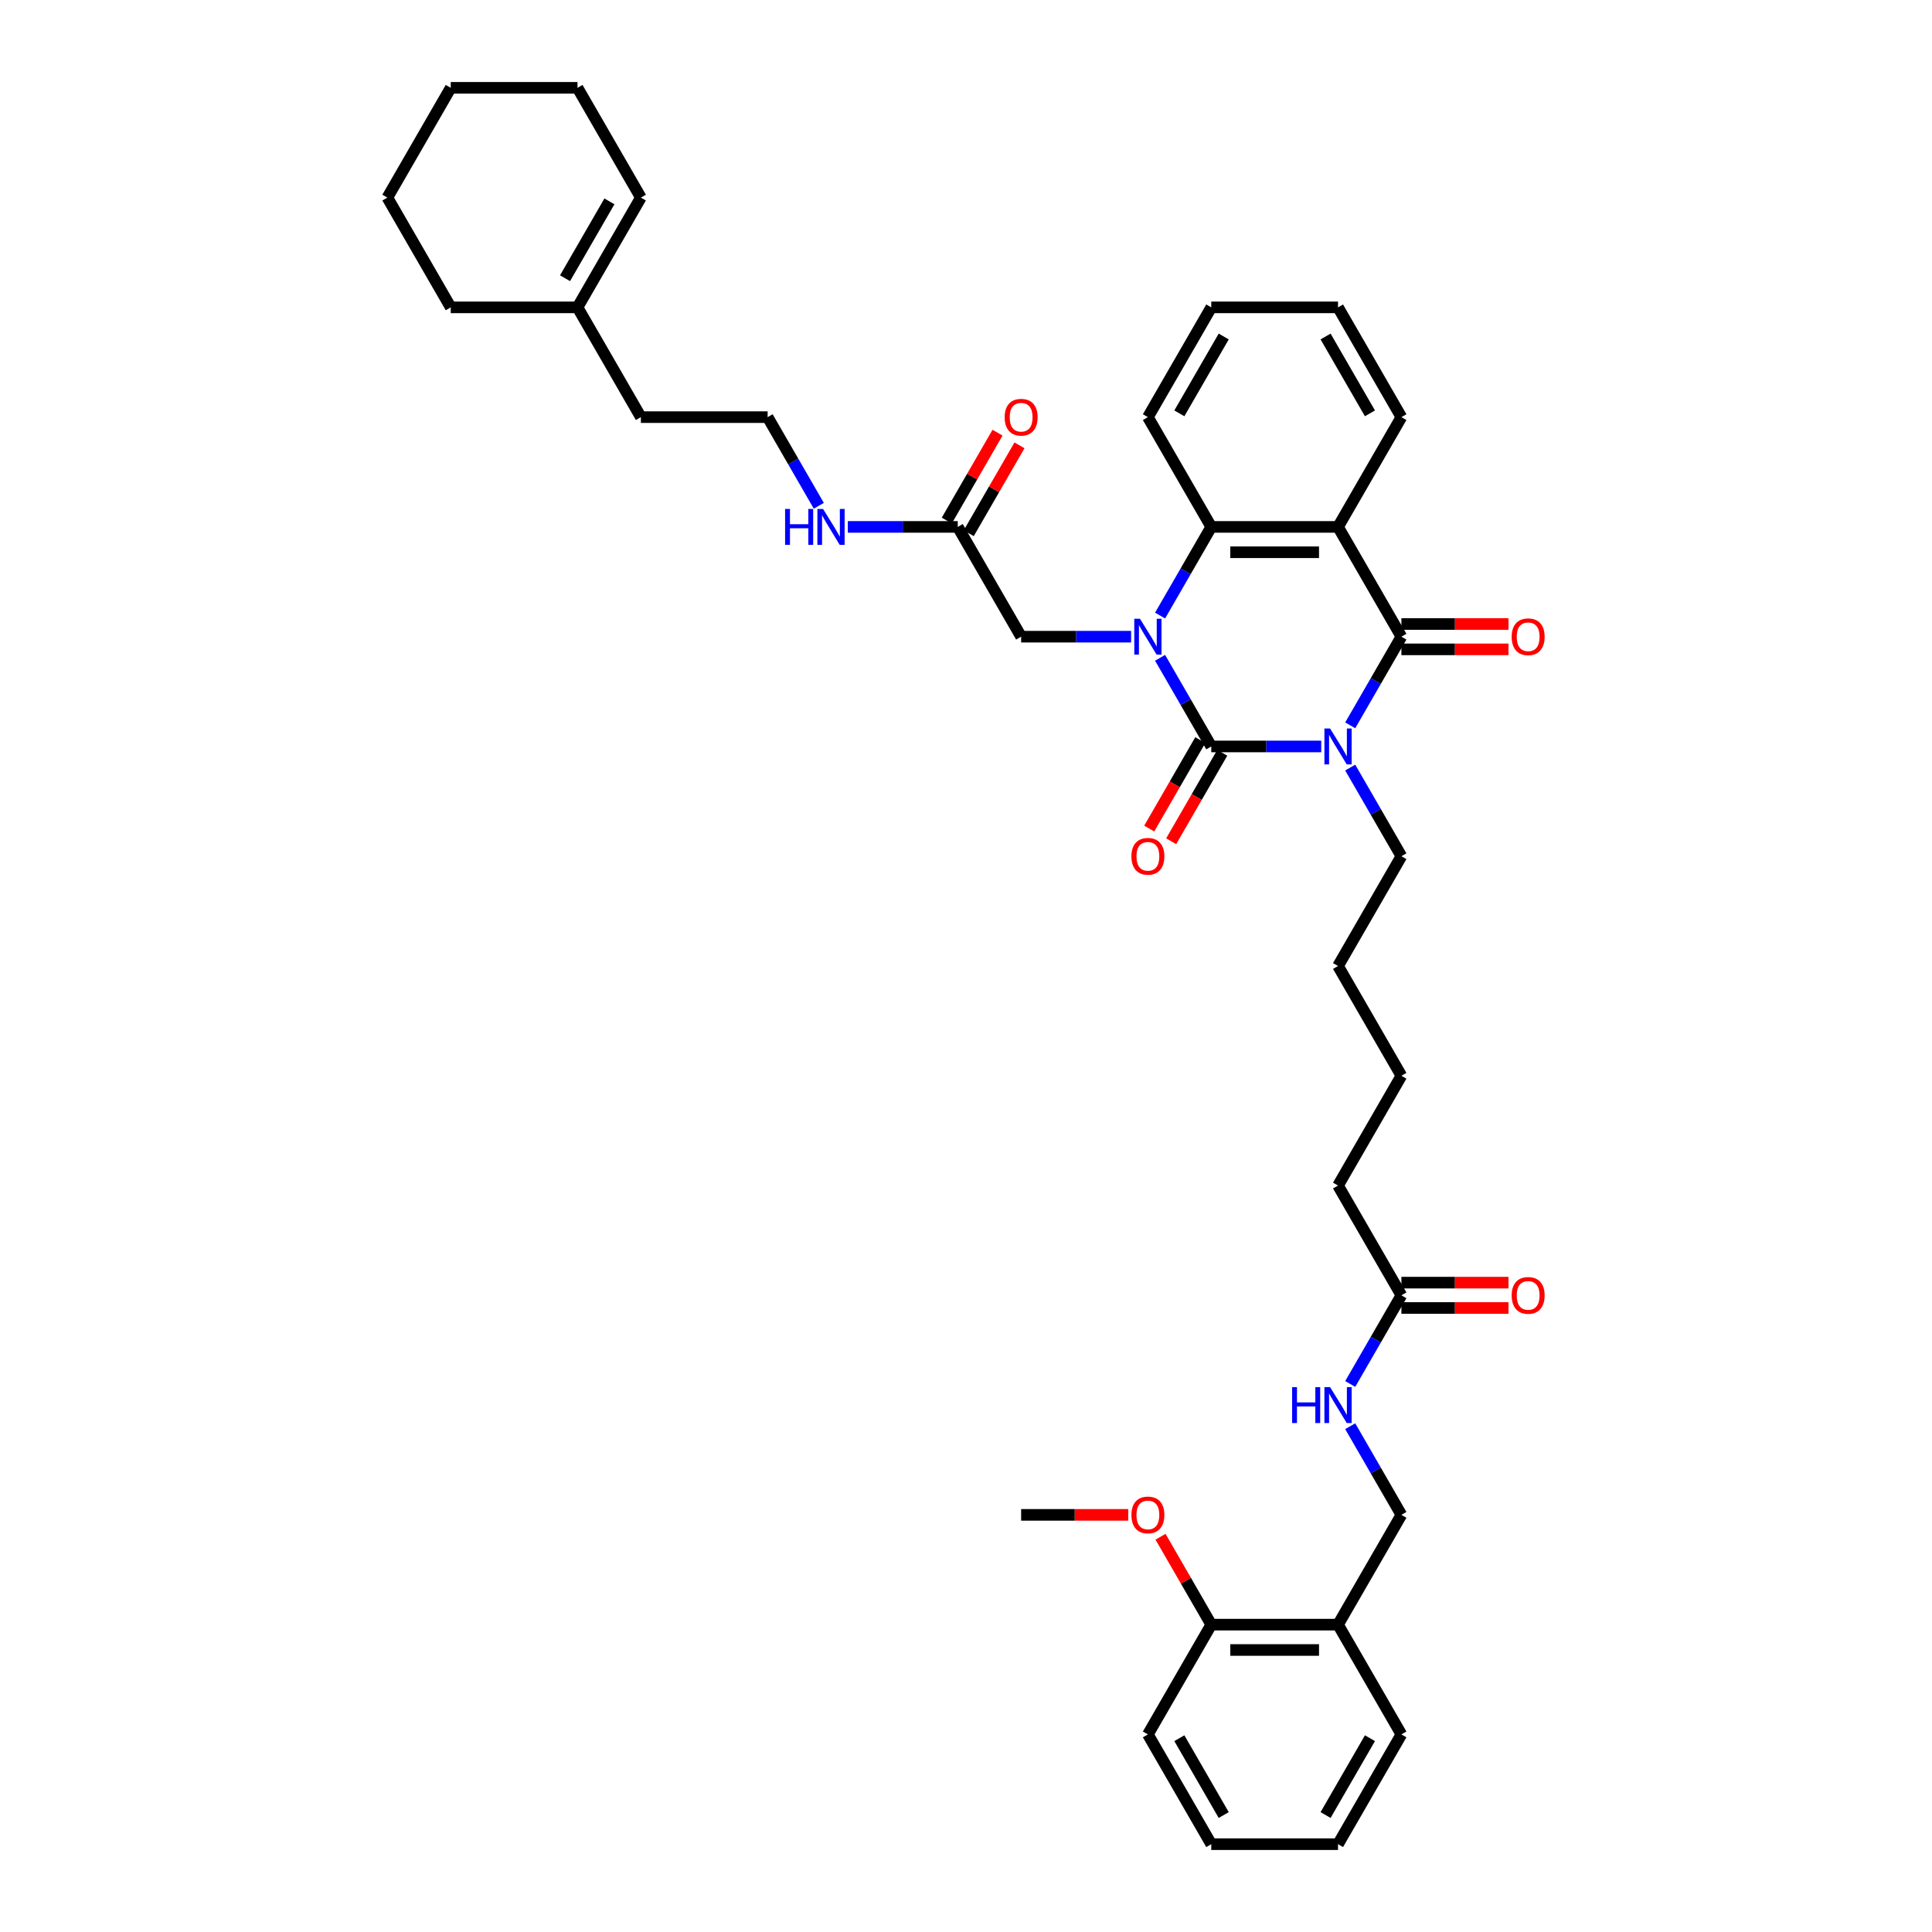 <?xml version='1.0' encoding='iso-8859-1'?>
<svg version='1.1' baseProfile='full'
              xmlns='http://www.w3.org/2000/svg'
                      xmlns:rdkit='http://www.rdkit.org/xml'
                      xmlns:xlink='http://www.w3.org/1999/xlink'
                  xml:space='preserve'
width='1000px' height='1000px' viewBox='0 0 1000 1000'>
<!-- END OF HEADER -->
<rect style='opacity:1.0;fill:#FFFFFF;stroke:none' width='1000' height='1000' x='0' y='0'> </rect>
<path class='bond-0' d='M 683.873,386.364 L 655.412,386.364' style='fill:none;fill-rule:evenodd;stroke:#0000FF;stroke-width:6px;stroke-linecap:butt;stroke-linejoin:miter;stroke-opacity:1' />
<path class='bond-0' d='M 655.412,386.364 L 626.951,386.364' style='fill:none;fill-rule:evenodd;stroke:#000000;stroke-width:6px;stroke-linecap:butt;stroke-linejoin:miter;stroke-opacity:1' />
<path class='bond-2' d='M 698.87,375.433 L 712.117,352.489' style='fill:none;fill-rule:evenodd;stroke:#0000FF;stroke-width:6px;stroke-linecap:butt;stroke-linejoin:miter;stroke-opacity:1' />
<path class='bond-2' d='M 712.117,352.489 L 725.363,329.545' style='fill:none;fill-rule:evenodd;stroke:#000000;stroke-width:6px;stroke-linecap:butt;stroke-linejoin:miter;stroke-opacity:1' />
<path class='bond-17' d='M 698.87,397.294 L 712.117,420.238' style='fill:none;fill-rule:evenodd;stroke:#0000FF;stroke-width:6px;stroke-linecap:butt;stroke-linejoin:miter;stroke-opacity:1' />
<path class='bond-17' d='M 712.117,420.238 L 725.363,443.182' style='fill:none;fill-rule:evenodd;stroke:#000000;stroke-width:6px;stroke-linecap:butt;stroke-linejoin:miter;stroke-opacity:1' />
<path class='bond-1' d='M 626.951,386.364 L 613.705,363.42' style='fill:none;fill-rule:evenodd;stroke:#000000;stroke-width:6px;stroke-linecap:butt;stroke-linejoin:miter;stroke-opacity:1' />
<path class='bond-1' d='M 613.705,363.42 L 600.458,340.476' style='fill:none;fill-rule:evenodd;stroke:#0000FF;stroke-width:6px;stroke-linecap:butt;stroke-linejoin:miter;stroke-opacity:1' />
<path class='bond-6' d='M 621.27,383.083 L 608.053,405.975' style='fill:none;fill-rule:evenodd;stroke:#000000;stroke-width:6px;stroke-linecap:butt;stroke-linejoin:miter;stroke-opacity:1' />
<path class='bond-6' d='M 608.053,405.975 L 594.837,428.866' style='fill:none;fill-rule:evenodd;stroke:#FF0000;stroke-width:6px;stroke-linecap:butt;stroke-linejoin:miter;stroke-opacity:1' />
<path class='bond-6' d='M 632.633,389.644 L 619.417,412.535' style='fill:none;fill-rule:evenodd;stroke:#000000;stroke-width:6px;stroke-linecap:butt;stroke-linejoin:miter;stroke-opacity:1' />
<path class='bond-6' d='M 619.417,412.535 L 606.2,435.427' style='fill:none;fill-rule:evenodd;stroke:#FF0000;stroke-width:6px;stroke-linecap:butt;stroke-linejoin:miter;stroke-opacity:1' />
<path class='bond-5' d='M 585.461,329.545 L 557,329.545' style='fill:none;fill-rule:evenodd;stroke:#0000FF;stroke-width:6px;stroke-linecap:butt;stroke-linejoin:miter;stroke-opacity:1' />
<path class='bond-5' d='M 557,329.545 L 528.539,329.545' style='fill:none;fill-rule:evenodd;stroke:#000000;stroke-width:6px;stroke-linecap:butt;stroke-linejoin:miter;stroke-opacity:1' />
<path class='bond-39' d='M 600.458,318.615 L 613.705,295.671' style='fill:none;fill-rule:evenodd;stroke:#0000FF;stroke-width:6px;stroke-linecap:butt;stroke-linejoin:miter;stroke-opacity:1' />
<path class='bond-39' d='M 613.705,295.671 L 626.951,272.727' style='fill:none;fill-rule:evenodd;stroke:#000000;stroke-width:6px;stroke-linecap:butt;stroke-linejoin:miter;stroke-opacity:1' />
<path class='bond-3' d='M 725.363,329.545 L 692.559,272.727' style='fill:none;fill-rule:evenodd;stroke:#000000;stroke-width:6px;stroke-linecap:butt;stroke-linejoin:miter;stroke-opacity:1' />
<path class='bond-8' d='M 725.363,336.106 L 753.083,336.106' style='fill:none;fill-rule:evenodd;stroke:#000000;stroke-width:6px;stroke-linecap:butt;stroke-linejoin:miter;stroke-opacity:1' />
<path class='bond-8' d='M 753.083,336.106 L 780.802,336.106' style='fill:none;fill-rule:evenodd;stroke:#FF0000;stroke-width:6px;stroke-linecap:butt;stroke-linejoin:miter;stroke-opacity:1' />
<path class='bond-8' d='M 725.363,322.985 L 753.083,322.985' style='fill:none;fill-rule:evenodd;stroke:#000000;stroke-width:6px;stroke-linecap:butt;stroke-linejoin:miter;stroke-opacity:1' />
<path class='bond-8' d='M 753.083,322.985 L 780.802,322.985' style='fill:none;fill-rule:evenodd;stroke:#FF0000;stroke-width:6px;stroke-linecap:butt;stroke-linejoin:miter;stroke-opacity:1' />
<path class='bond-4' d='M 692.559,272.727 L 626.951,272.727' style='fill:none;fill-rule:evenodd;stroke:#000000;stroke-width:6px;stroke-linecap:butt;stroke-linejoin:miter;stroke-opacity:1' />
<path class='bond-4' d='M 682.718,285.849 L 636.793,285.849' style='fill:none;fill-rule:evenodd;stroke:#000000;stroke-width:6px;stroke-linecap:butt;stroke-linejoin:miter;stroke-opacity:1' />
<path class='bond-20' d='M 692.559,272.727 L 725.363,215.909' style='fill:none;fill-rule:evenodd;stroke:#000000;stroke-width:6px;stroke-linecap:butt;stroke-linejoin:miter;stroke-opacity:1' />
<path class='bond-21' d='M 626.951,272.727 L 594.147,215.909' style='fill:none;fill-rule:evenodd;stroke:#000000;stroke-width:6px;stroke-linecap:butt;stroke-linejoin:miter;stroke-opacity:1' />
<path class='bond-7' d='M 528.539,329.545 L 495.735,272.727' style='fill:none;fill-rule:evenodd;stroke:#000000;stroke-width:6px;stroke-linecap:butt;stroke-linejoin:miter;stroke-opacity:1' />
<path class='bond-15' d='M 501.417,276.008 L 514.55,253.261' style='fill:none;fill-rule:evenodd;stroke:#000000;stroke-width:6px;stroke-linecap:butt;stroke-linejoin:miter;stroke-opacity:1' />
<path class='bond-15' d='M 514.55,253.261 L 527.683,230.513' style='fill:none;fill-rule:evenodd;stroke:#FF0000;stroke-width:6px;stroke-linecap:butt;stroke-linejoin:miter;stroke-opacity:1' />
<path class='bond-15' d='M 490.054,269.447 L 503.187,246.7' style='fill:none;fill-rule:evenodd;stroke:#000000;stroke-width:6px;stroke-linecap:butt;stroke-linejoin:miter;stroke-opacity:1' />
<path class='bond-15' d='M 503.187,246.7 L 516.32,223.953' style='fill:none;fill-rule:evenodd;stroke:#FF0000;stroke-width:6px;stroke-linecap:butt;stroke-linejoin:miter;stroke-opacity:1' />
<path class='bond-19' d='M 495.735,272.727 L 467.275,272.727' style='fill:none;fill-rule:evenodd;stroke:#000000;stroke-width:6px;stroke-linecap:butt;stroke-linejoin:miter;stroke-opacity:1' />
<path class='bond-19' d='M 467.275,272.727 L 438.814,272.727' style='fill:none;fill-rule:evenodd;stroke:#0000FF;stroke-width:6px;stroke-linecap:butt;stroke-linejoin:miter;stroke-opacity:1' />
<path class='bond-9' d='M 692.559,840.909 L 725.363,784.091' style='fill:none;fill-rule:evenodd;stroke:#000000;stroke-width:6px;stroke-linecap:butt;stroke-linejoin:miter;stroke-opacity:1' />
<path class='bond-14' d='M 692.559,840.909 L 626.951,840.909' style='fill:none;fill-rule:evenodd;stroke:#000000;stroke-width:6px;stroke-linecap:butt;stroke-linejoin:miter;stroke-opacity:1' />
<path class='bond-14' d='M 682.718,854.031 L 636.793,854.031' style='fill:none;fill-rule:evenodd;stroke:#000000;stroke-width:6px;stroke-linecap:butt;stroke-linejoin:miter;stroke-opacity:1' />
<path class='bond-26' d='M 692.559,840.909 L 725.363,897.727' style='fill:none;fill-rule:evenodd;stroke:#000000;stroke-width:6px;stroke-linecap:butt;stroke-linejoin:miter;stroke-opacity:1' />
<path class='bond-10' d='M 725.363,670.455 L 692.559,613.636' style='fill:none;fill-rule:evenodd;stroke:#000000;stroke-width:6px;stroke-linecap:butt;stroke-linejoin:miter;stroke-opacity:1' />
<path class='bond-11' d='M 725.363,670.455 L 712.117,693.398' style='fill:none;fill-rule:evenodd;stroke:#000000;stroke-width:6px;stroke-linecap:butt;stroke-linejoin:miter;stroke-opacity:1' />
<path class='bond-11' d='M 712.117,693.398 L 698.87,716.342' style='fill:none;fill-rule:evenodd;stroke:#0000FF;stroke-width:6px;stroke-linecap:butt;stroke-linejoin:miter;stroke-opacity:1' />
<path class='bond-16' d='M 725.363,677.015 L 753.083,677.015' style='fill:none;fill-rule:evenodd;stroke:#000000;stroke-width:6px;stroke-linecap:butt;stroke-linejoin:miter;stroke-opacity:1' />
<path class='bond-16' d='M 753.083,677.015 L 780.802,677.015' style='fill:none;fill-rule:evenodd;stroke:#FF0000;stroke-width:6px;stroke-linecap:butt;stroke-linejoin:miter;stroke-opacity:1' />
<path class='bond-16' d='M 725.363,663.894 L 753.083,663.894' style='fill:none;fill-rule:evenodd;stroke:#000000;stroke-width:6px;stroke-linecap:butt;stroke-linejoin:miter;stroke-opacity:1' />
<path class='bond-16' d='M 753.083,663.894 L 780.802,663.894' style='fill:none;fill-rule:evenodd;stroke:#FF0000;stroke-width:6px;stroke-linecap:butt;stroke-linejoin:miter;stroke-opacity:1' />
<path class='bond-13' d='M 698.87,738.203 L 712.117,761.147' style='fill:none;fill-rule:evenodd;stroke:#0000FF;stroke-width:6px;stroke-linecap:butt;stroke-linejoin:miter;stroke-opacity:1' />
<path class='bond-13' d='M 712.117,761.147 L 725.363,784.091' style='fill:none;fill-rule:evenodd;stroke:#000000;stroke-width:6px;stroke-linecap:butt;stroke-linejoin:miter;stroke-opacity:1' />
<path class='bond-12' d='M 298.912,159.091 L 331.716,215.909' style='fill:none;fill-rule:evenodd;stroke:#000000;stroke-width:6px;stroke-linecap:butt;stroke-linejoin:miter;stroke-opacity:1' />
<path class='bond-18' d='M 298.912,159.091 L 331.716,102.273' style='fill:none;fill-rule:evenodd;stroke:#000000;stroke-width:6px;stroke-linecap:butt;stroke-linejoin:miter;stroke-opacity:1' />
<path class='bond-18' d='M 292.468,144.007 L 315.431,104.235' style='fill:none;fill-rule:evenodd;stroke:#000000;stroke-width:6px;stroke-linecap:butt;stroke-linejoin:miter;stroke-opacity:1' />
<path class='bond-27' d='M 298.912,159.091 L 233.304,159.091' style='fill:none;fill-rule:evenodd;stroke:#000000;stroke-width:6px;stroke-linecap:butt;stroke-linejoin:miter;stroke-opacity:1' />
<path class='bond-22' d='M 626.951,840.909 L 613.818,818.162' style='fill:none;fill-rule:evenodd;stroke:#000000;stroke-width:6px;stroke-linecap:butt;stroke-linejoin:miter;stroke-opacity:1' />
<path class='bond-22' d='M 613.818,818.162 L 600.685,795.415' style='fill:none;fill-rule:evenodd;stroke:#FF0000;stroke-width:6px;stroke-linecap:butt;stroke-linejoin:miter;stroke-opacity:1' />
<path class='bond-28' d='M 626.951,840.909 L 594.147,897.727' style='fill:none;fill-rule:evenodd;stroke:#000000;stroke-width:6px;stroke-linecap:butt;stroke-linejoin:miter;stroke-opacity:1' />
<path class='bond-31' d='M 725.363,443.182 L 692.559,500' style='fill:none;fill-rule:evenodd;stroke:#000000;stroke-width:6px;stroke-linecap:butt;stroke-linejoin:miter;stroke-opacity:1' />
<path class='bond-29' d='M 331.716,102.273 L 298.912,45.455' style='fill:none;fill-rule:evenodd;stroke:#000000;stroke-width:6px;stroke-linecap:butt;stroke-linejoin:miter;stroke-opacity:1' />
<path class='bond-23' d='M 423.817,261.797 L 410.57,238.853' style='fill:none;fill-rule:evenodd;stroke:#0000FF;stroke-width:6px;stroke-linecap:butt;stroke-linejoin:miter;stroke-opacity:1' />
<path class='bond-23' d='M 410.57,238.853 L 397.324,215.909' style='fill:none;fill-rule:evenodd;stroke:#000000;stroke-width:6px;stroke-linecap:butt;stroke-linejoin:miter;stroke-opacity:1' />
<path class='bond-33' d='M 725.363,215.909 L 692.559,159.091' style='fill:none;fill-rule:evenodd;stroke:#000000;stroke-width:6px;stroke-linecap:butt;stroke-linejoin:miter;stroke-opacity:1' />
<path class='bond-33' d='M 709.079,213.947 L 686.116,174.174' style='fill:none;fill-rule:evenodd;stroke:#000000;stroke-width:6px;stroke-linecap:butt;stroke-linejoin:miter;stroke-opacity:1' />
<path class='bond-40' d='M 594.147,215.909 L 626.951,159.091' style='fill:none;fill-rule:evenodd;stroke:#000000;stroke-width:6px;stroke-linecap:butt;stroke-linejoin:miter;stroke-opacity:1' />
<path class='bond-40' d='M 610.432,213.947 L 633.394,174.174' style='fill:none;fill-rule:evenodd;stroke:#000000;stroke-width:6px;stroke-linecap:butt;stroke-linejoin:miter;stroke-opacity:1' />
<path class='bond-30' d='M 583.978,784.091 L 556.259,784.091' style='fill:none;fill-rule:evenodd;stroke:#FF0000;stroke-width:6px;stroke-linecap:butt;stroke-linejoin:miter;stroke-opacity:1' />
<path class='bond-30' d='M 556.259,784.091 L 528.539,784.091' style='fill:none;fill-rule:evenodd;stroke:#000000;stroke-width:6px;stroke-linecap:butt;stroke-linejoin:miter;stroke-opacity:1' />
<path class='bond-24' d='M 397.324,215.909 L 331.716,215.909' style='fill:none;fill-rule:evenodd;stroke:#000000;stroke-width:6px;stroke-linecap:butt;stroke-linejoin:miter;stroke-opacity:1' />
<path class='bond-25' d='M 692.559,613.636 L 725.363,556.818' style='fill:none;fill-rule:evenodd;stroke:#000000;stroke-width:6px;stroke-linecap:butt;stroke-linejoin:miter;stroke-opacity:1' />
<path class='bond-35' d='M 725.363,897.727 L 692.559,954.545' style='fill:none;fill-rule:evenodd;stroke:#000000;stroke-width:6px;stroke-linecap:butt;stroke-linejoin:miter;stroke-opacity:1' />
<path class='bond-35' d='M 709.079,899.689 L 686.116,939.462' style='fill:none;fill-rule:evenodd;stroke:#000000;stroke-width:6px;stroke-linecap:butt;stroke-linejoin:miter;stroke-opacity:1' />
<path class='bond-36' d='M 233.304,159.091 L 200.5,102.273' style='fill:none;fill-rule:evenodd;stroke:#000000;stroke-width:6px;stroke-linecap:butt;stroke-linejoin:miter;stroke-opacity:1' />
<path class='bond-41' d='M 594.147,897.727 L 626.951,954.545' style='fill:none;fill-rule:evenodd;stroke:#000000;stroke-width:6px;stroke-linecap:butt;stroke-linejoin:miter;stroke-opacity:1' />
<path class='bond-41' d='M 610.432,899.689 L 633.394,939.462' style='fill:none;fill-rule:evenodd;stroke:#000000;stroke-width:6px;stroke-linecap:butt;stroke-linejoin:miter;stroke-opacity:1' />
<path class='bond-42' d='M 298.912,45.455 L 233.304,45.455' style='fill:none;fill-rule:evenodd;stroke:#000000;stroke-width:6px;stroke-linecap:butt;stroke-linejoin:miter;stroke-opacity:1' />
<path class='bond-32' d='M 692.559,500 L 725.363,556.818' style='fill:none;fill-rule:evenodd;stroke:#000000;stroke-width:6px;stroke-linecap:butt;stroke-linejoin:miter;stroke-opacity:1' />
<path class='bond-34' d='M 692.559,159.091 L 626.951,159.091' style='fill:none;fill-rule:evenodd;stroke:#000000;stroke-width:6px;stroke-linecap:butt;stroke-linejoin:miter;stroke-opacity:1' />
<path class='bond-37' d='M 692.559,954.545 L 626.951,954.545' style='fill:none;fill-rule:evenodd;stroke:#000000;stroke-width:6px;stroke-linecap:butt;stroke-linejoin:miter;stroke-opacity:1' />
<path class='bond-38' d='M 200.5,102.273 L 233.304,45.455' style='fill:none;fill-rule:evenodd;stroke:#000000;stroke-width:6px;stroke-linecap:butt;stroke-linejoin:miter;stroke-opacity:1' />
<path  class='atom-0' d='M 688.452 377.074
L 694.541 386.915
Q 695.144 387.886, 696.115 389.644
Q 697.086 391.402, 697.139 391.507
L 697.139 377.074
L 699.606 377.074
L 699.606 395.654
L 697.06 395.654
L 690.526 384.894
Q 689.765 383.634, 688.951 382.191
Q 688.164 380.748, 687.928 380.301
L 687.928 395.654
L 685.513 395.654
L 685.513 377.074
L 688.452 377.074
' fill='#0000FF'/>
<path  class='atom-2' d='M 590.04 320.255
L 596.129 330.097
Q 596.732 331.068, 597.703 332.826
Q 598.674 334.584, 598.727 334.689
L 598.727 320.255
L 601.194 320.255
L 601.194 338.836
L 598.648 338.836
L 592.114 328.076
Q 591.353 326.816, 590.539 325.373
Q 589.752 323.929, 589.516 323.483
L 589.516 338.836
L 587.101 338.836
L 587.101 320.255
L 590.04 320.255
' fill='#0000FF'/>
<path  class='atom-7' d='M 585.618 443.234
Q 585.618 438.773, 587.823 436.28
Q 590.027 433.787, 594.147 433.787
Q 598.268 433.787, 600.472 436.28
Q 602.676 438.773, 602.676 443.234
Q 602.676 447.748, 600.446 450.32
Q 598.215 452.866, 594.147 452.866
Q 590.054 452.866, 587.823 450.32
Q 585.618 447.774, 585.618 443.234
M 594.147 450.766
Q 596.982 450.766, 598.504 448.877
Q 600.052 446.961, 600.052 443.234
Q 600.052 439.587, 598.504 437.749
Q 596.982 435.886, 594.147 435.886
Q 591.313 435.886, 589.765 437.723
Q 588.243 439.56, 588.243 443.234
Q 588.243 446.987, 589.765 448.877
Q 591.313 450.766, 594.147 450.766
' fill='#FF0000'/>
<path  class='atom-9' d='M 782.442 329.598
Q 782.442 325.137, 784.647 322.643
Q 786.851 320.15, 790.971 320.15
Q 795.092 320.15, 797.296 322.643
Q 799.5 325.137, 799.5 329.598
Q 799.5 334.112, 797.27 336.684
Q 795.039 339.229, 790.971 339.229
Q 786.877 339.229, 784.647 336.684
Q 782.442 334.138, 782.442 329.598
M 790.971 337.13
Q 793.806 337.13, 795.328 335.24
Q 796.876 333.324, 796.876 329.598
Q 796.876 325.95, 795.328 324.113
Q 793.806 322.25, 790.971 322.25
Q 788.137 322.25, 786.589 324.087
Q 785.067 325.924, 785.067 329.598
Q 785.067 333.351, 786.589 335.24
Q 788.137 337.13, 790.971 337.13
' fill='#FF0000'/>
<path  class='atom-12' d='M 668.796 717.983
L 671.316 717.983
L 671.316 725.882
L 680.816 725.882
L 680.816 717.983
L 683.335 717.983
L 683.335 736.563
L 680.816 736.563
L 680.816 727.981
L 671.316 727.981
L 671.316 736.563
L 668.796 736.563
L 668.796 717.983
' fill='#0000FF'/>
<path  class='atom-12' d='M 688.452 717.983
L 694.541 727.824
Q 695.144 728.795, 696.115 730.553
Q 697.086 732.311, 697.139 732.416
L 697.139 717.983
L 699.606 717.983
L 699.606 736.563
L 697.06 736.563
L 690.526 725.803
Q 689.765 724.543, 688.951 723.1
Q 688.164 721.657, 687.928 721.211
L 687.928 736.563
L 685.513 736.563
L 685.513 717.983
L 688.452 717.983
' fill='#0000FF'/>
<path  class='atom-16' d='M 520.01 215.962
Q 520.01 211.5, 522.215 209.007
Q 524.419 206.514, 528.539 206.514
Q 532.66 206.514, 534.864 209.007
Q 537.069 211.5, 537.069 215.962
Q 537.069 220.475, 534.838 223.047
Q 532.607 225.593, 528.539 225.593
Q 524.446 225.593, 522.215 223.047
Q 520.01 220.502, 520.01 215.962
M 528.539 223.493
Q 531.374 223.493, 532.896 221.604
Q 534.444 219.688, 534.444 215.962
Q 534.444 212.314, 532.896 210.477
Q 531.374 208.613, 528.539 208.613
Q 525.705 208.613, 524.157 210.451
Q 522.635 212.288, 522.635 215.962
Q 522.635 219.714, 524.157 221.604
Q 525.705 223.493, 528.539 223.493
' fill='#FF0000'/>
<path  class='atom-17' d='M 782.442 670.507
Q 782.442 666.046, 784.647 663.553
Q 786.851 661.059, 790.971 661.059
Q 795.092 661.059, 797.296 663.553
Q 799.5 666.046, 799.5 670.507
Q 799.5 675.021, 797.27 677.593
Q 795.039 680.138, 790.971 680.138
Q 786.877 680.138, 784.647 677.593
Q 782.442 675.047, 782.442 670.507
M 790.971 678.039
Q 793.806 678.039, 795.328 676.149
Q 796.876 674.234, 796.876 670.507
Q 796.876 666.859, 795.328 665.022
Q 793.806 663.159, 790.971 663.159
Q 788.137 663.159, 786.589 664.996
Q 785.067 666.833, 785.067 670.507
Q 785.067 674.26, 786.589 676.149
Q 788.137 678.039, 790.971 678.039
' fill='#FF0000'/>
<path  class='atom-20' d='M 406.364 263.437
L 408.884 263.437
L 408.884 271.336
L 418.384 271.336
L 418.384 263.437
L 420.903 263.437
L 420.903 282.017
L 418.384 282.017
L 418.384 273.436
L 408.884 273.436
L 408.884 282.017
L 406.364 282.017
L 406.364 263.437
' fill='#0000FF'/>
<path  class='atom-20' d='M 426.02 263.437
L 432.109 273.278
Q 432.712 274.249, 433.683 276.008
Q 434.654 277.766, 434.707 277.871
L 434.707 263.437
L 437.174 263.437
L 437.174 282.017
L 434.628 282.017
L 428.094 271.258
Q 427.333 269.998, 426.519 268.555
Q 425.732 267.111, 425.496 266.665
L 425.496 282.017
L 423.081 282.017
L 423.081 263.437
L 426.02 263.437
' fill='#0000FF'/>
<path  class='atom-23' d='M 585.618 784.143
Q 585.618 779.682, 587.823 777.189
Q 590.027 774.696, 594.147 774.696
Q 598.268 774.696, 600.472 777.189
Q 602.676 779.682, 602.676 784.143
Q 602.676 788.657, 600.446 791.229
Q 598.215 793.775, 594.147 793.775
Q 590.054 793.775, 587.823 791.229
Q 585.618 788.683, 585.618 784.143
M 594.147 791.675
Q 596.982 791.675, 598.504 789.786
Q 600.052 787.87, 600.052 784.143
Q 600.052 780.496, 598.504 778.659
Q 596.982 776.795, 594.147 776.795
Q 591.313 776.795, 589.765 778.632
Q 588.243 780.469, 588.243 784.143
Q 588.243 787.896, 589.765 789.786
Q 591.313 791.675, 594.147 791.675
' fill='#FF0000'/>
</svg>

